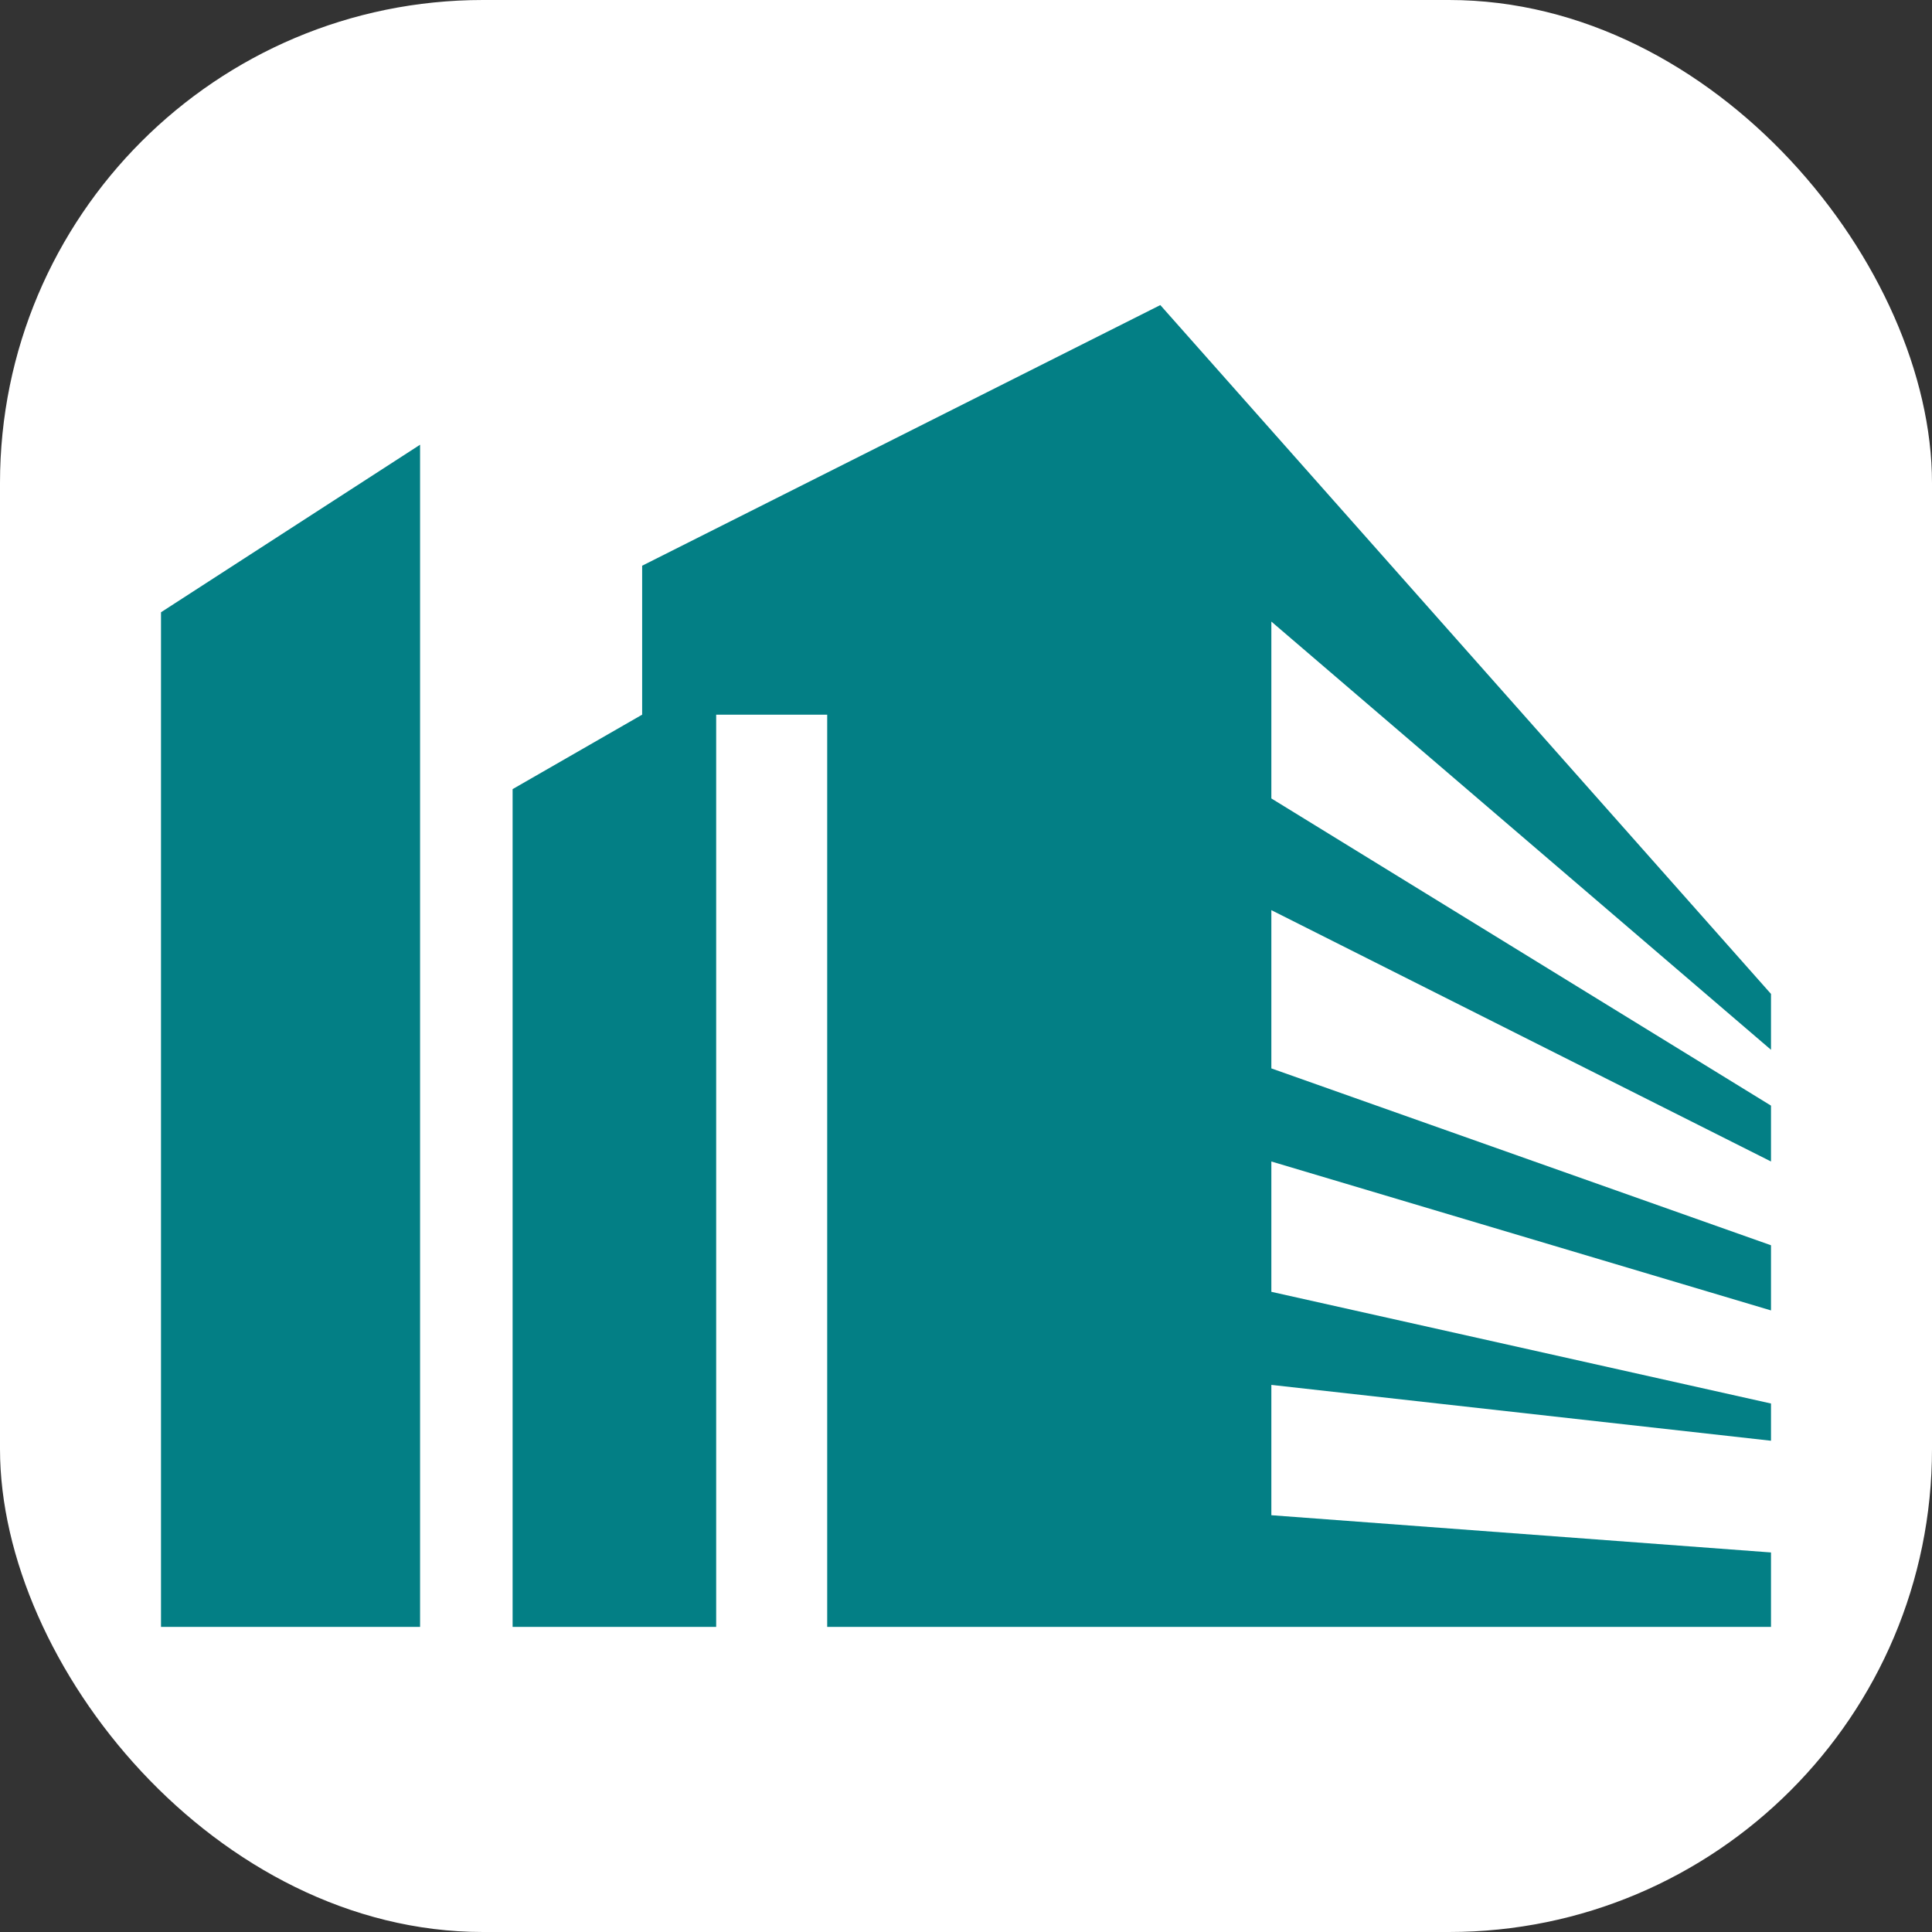<?xml version="1.0" encoding="UTF-8"?> <svg xmlns="http://www.w3.org/2000/svg" width="120" height="120" viewBox="0 0 120 120" fill="none"><rect x="0" y="0" width="120" height="120" fill="#333333" stroke="none"/> <rect width="120" height="120" rx="30" fill="white"></rect> <path d="M26.092 101.051H10V38.029L26.092 27.622V101.051Z" fill="#037F85"></path> <path d="M44.483 101.051H31.839V49.014L39.885 44.389V35.138L72.069 18.949L110 61.735V65.204L78.966 38.607V49.593L110 68.673V72.142L78.966 56.531V66.36L110 77.346V81.393L78.966 72.142V80.237L110 87.175V89.487L78.966 86.018V94.113L110 96.426V101.051H51.379V44.389H44.483V101.051Z" fill="#037F85"></path> </svg> 